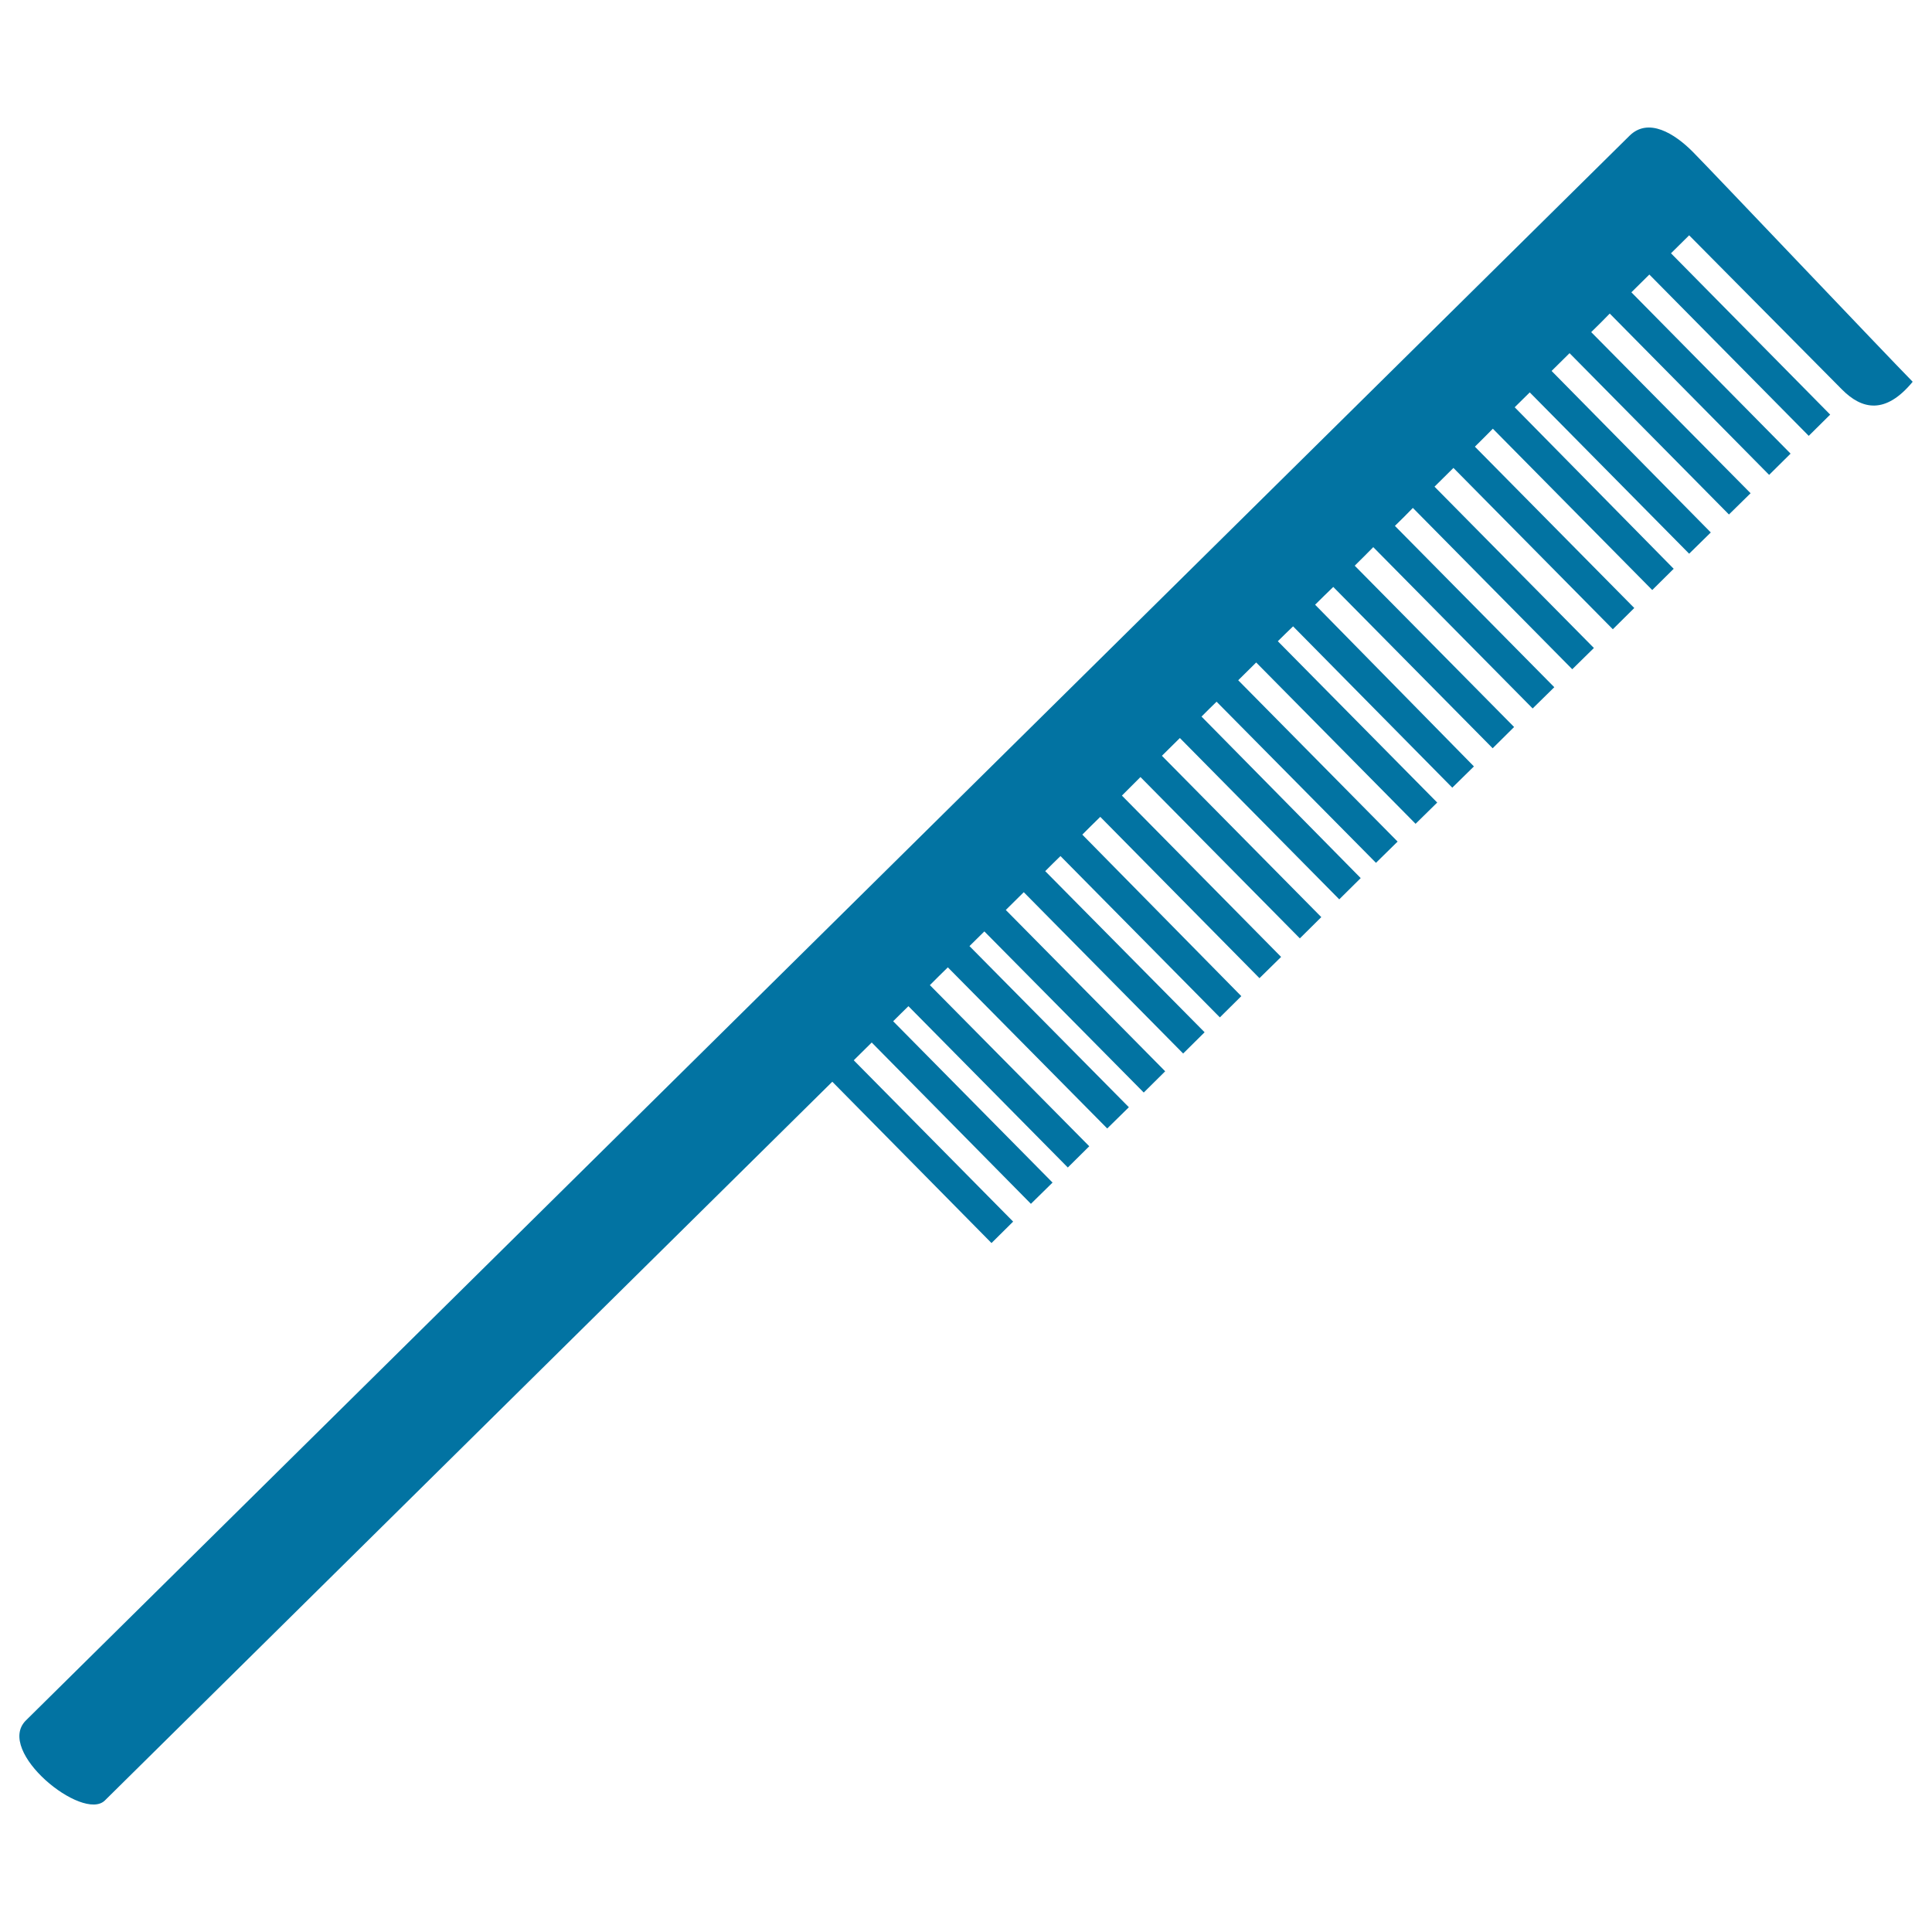 <svg xmlns="http://www.w3.org/2000/svg" viewBox="0 0 1000 1000" style="fill:#0273a2">
<title>Comb Tool For Hair SVG icon</title>
<g><path d="M953.4,201.6c10.3,10.4,22.5,13.1,36.6-4C976.8,184.2,885.9,88.4,876.3,78.7c-9.6-9.7-23.1-18-32.8-8.5C834,79.7,29.4,874.6,13.4,890.5s29.5,52.7,40.9,41.4c5.4-5.3,186.1-183.9,376.5-372l82.4,83.5l11.2-11.1l-82.5-83.5c3.1-3.1,6.2-6.1,9.3-9.2l82.4,83.5l11.2-11l-82.5-83.5c2.6-2.6,5.2-5.2,7.9-7.8l82.5,83.5l11.1-11l-82.5-83.4c3.1-3.1,6.2-6.2,9.3-9.2l82.5,83.4l11.2-11l-82.5-83.4c2.6-2.6,5.2-5.1,7.7-7.6l82.5,83.4l11.1-11l-82.5-83.5c3.1-3.1,6.2-6.1,9.3-9.2l82.5,83.5l11.1-11l-82.5-83.4c2.6-2.6,5.2-5.2,7.9-7.8l82.5,83.5l11.1-11L560.2,432c3.1-3.1,6.2-6.2,9.3-9.2l82.4,83.5l11.2-11l-82.4-83.5c3.2-3.2,6.4-6.4,9.6-9.6l82.5,83.5l11.1-11l-82.5-83.5c3.2-3.1,6.2-6.2,9.3-9.2l82.5,83.5l11.1-11l-82.4-83.6c2.6-2.6,5.2-5.2,7.8-7.7l82.5,83.4l11.2-11l-82.5-83.5c3.1-3.1,6.3-6.2,9.3-9.2l82.5,83.5l11.2-11l-82.5-83.5c2.6-2.6,5.3-5.2,7.9-7.7l82.4,83.5l11.2-11L680.7,313c3.1-3.1,6.3-6.2,9.4-9.2l82.5,83.5l11.1-11l-82.5-83.5c3.2-3.2,6.5-6.4,9.6-9.6l82.5,83.5l11.2-11l-82.5-83.5c3.2-3.1,6.3-6.2,9.3-9.3l82.5,83.5l11.2-11l-82.5-83.5c3.3-3.3,6.6-6.5,9.8-9.7l82.5,83.5l11.1-11l-82.5-83.5c3.2-3.2,6.3-6.2,9.3-9.3l82.5,83.5l11.1-11l-82.3-83.6c2.7-2.6,5.2-5.2,7.8-7.7l82.5,83.5l11.2-11L803.1,192c3.2-3.2,6.4-6.3,9.3-9.2l82.5,83.5l11.2-11l-82.5-83.4c3.4-3.3,6.6-6.5,9.6-9.6l82.5,83.5l11.1-11l-82.4-83.5c3.3-3.3,6.5-6.4,9.3-9.2l82.5,83.5l11.1-11l-82.4-83.5c6.1-6,9.4-9.3,9.4-9.3S943,191.1,953.4,201.6z"/></g>
</svg>